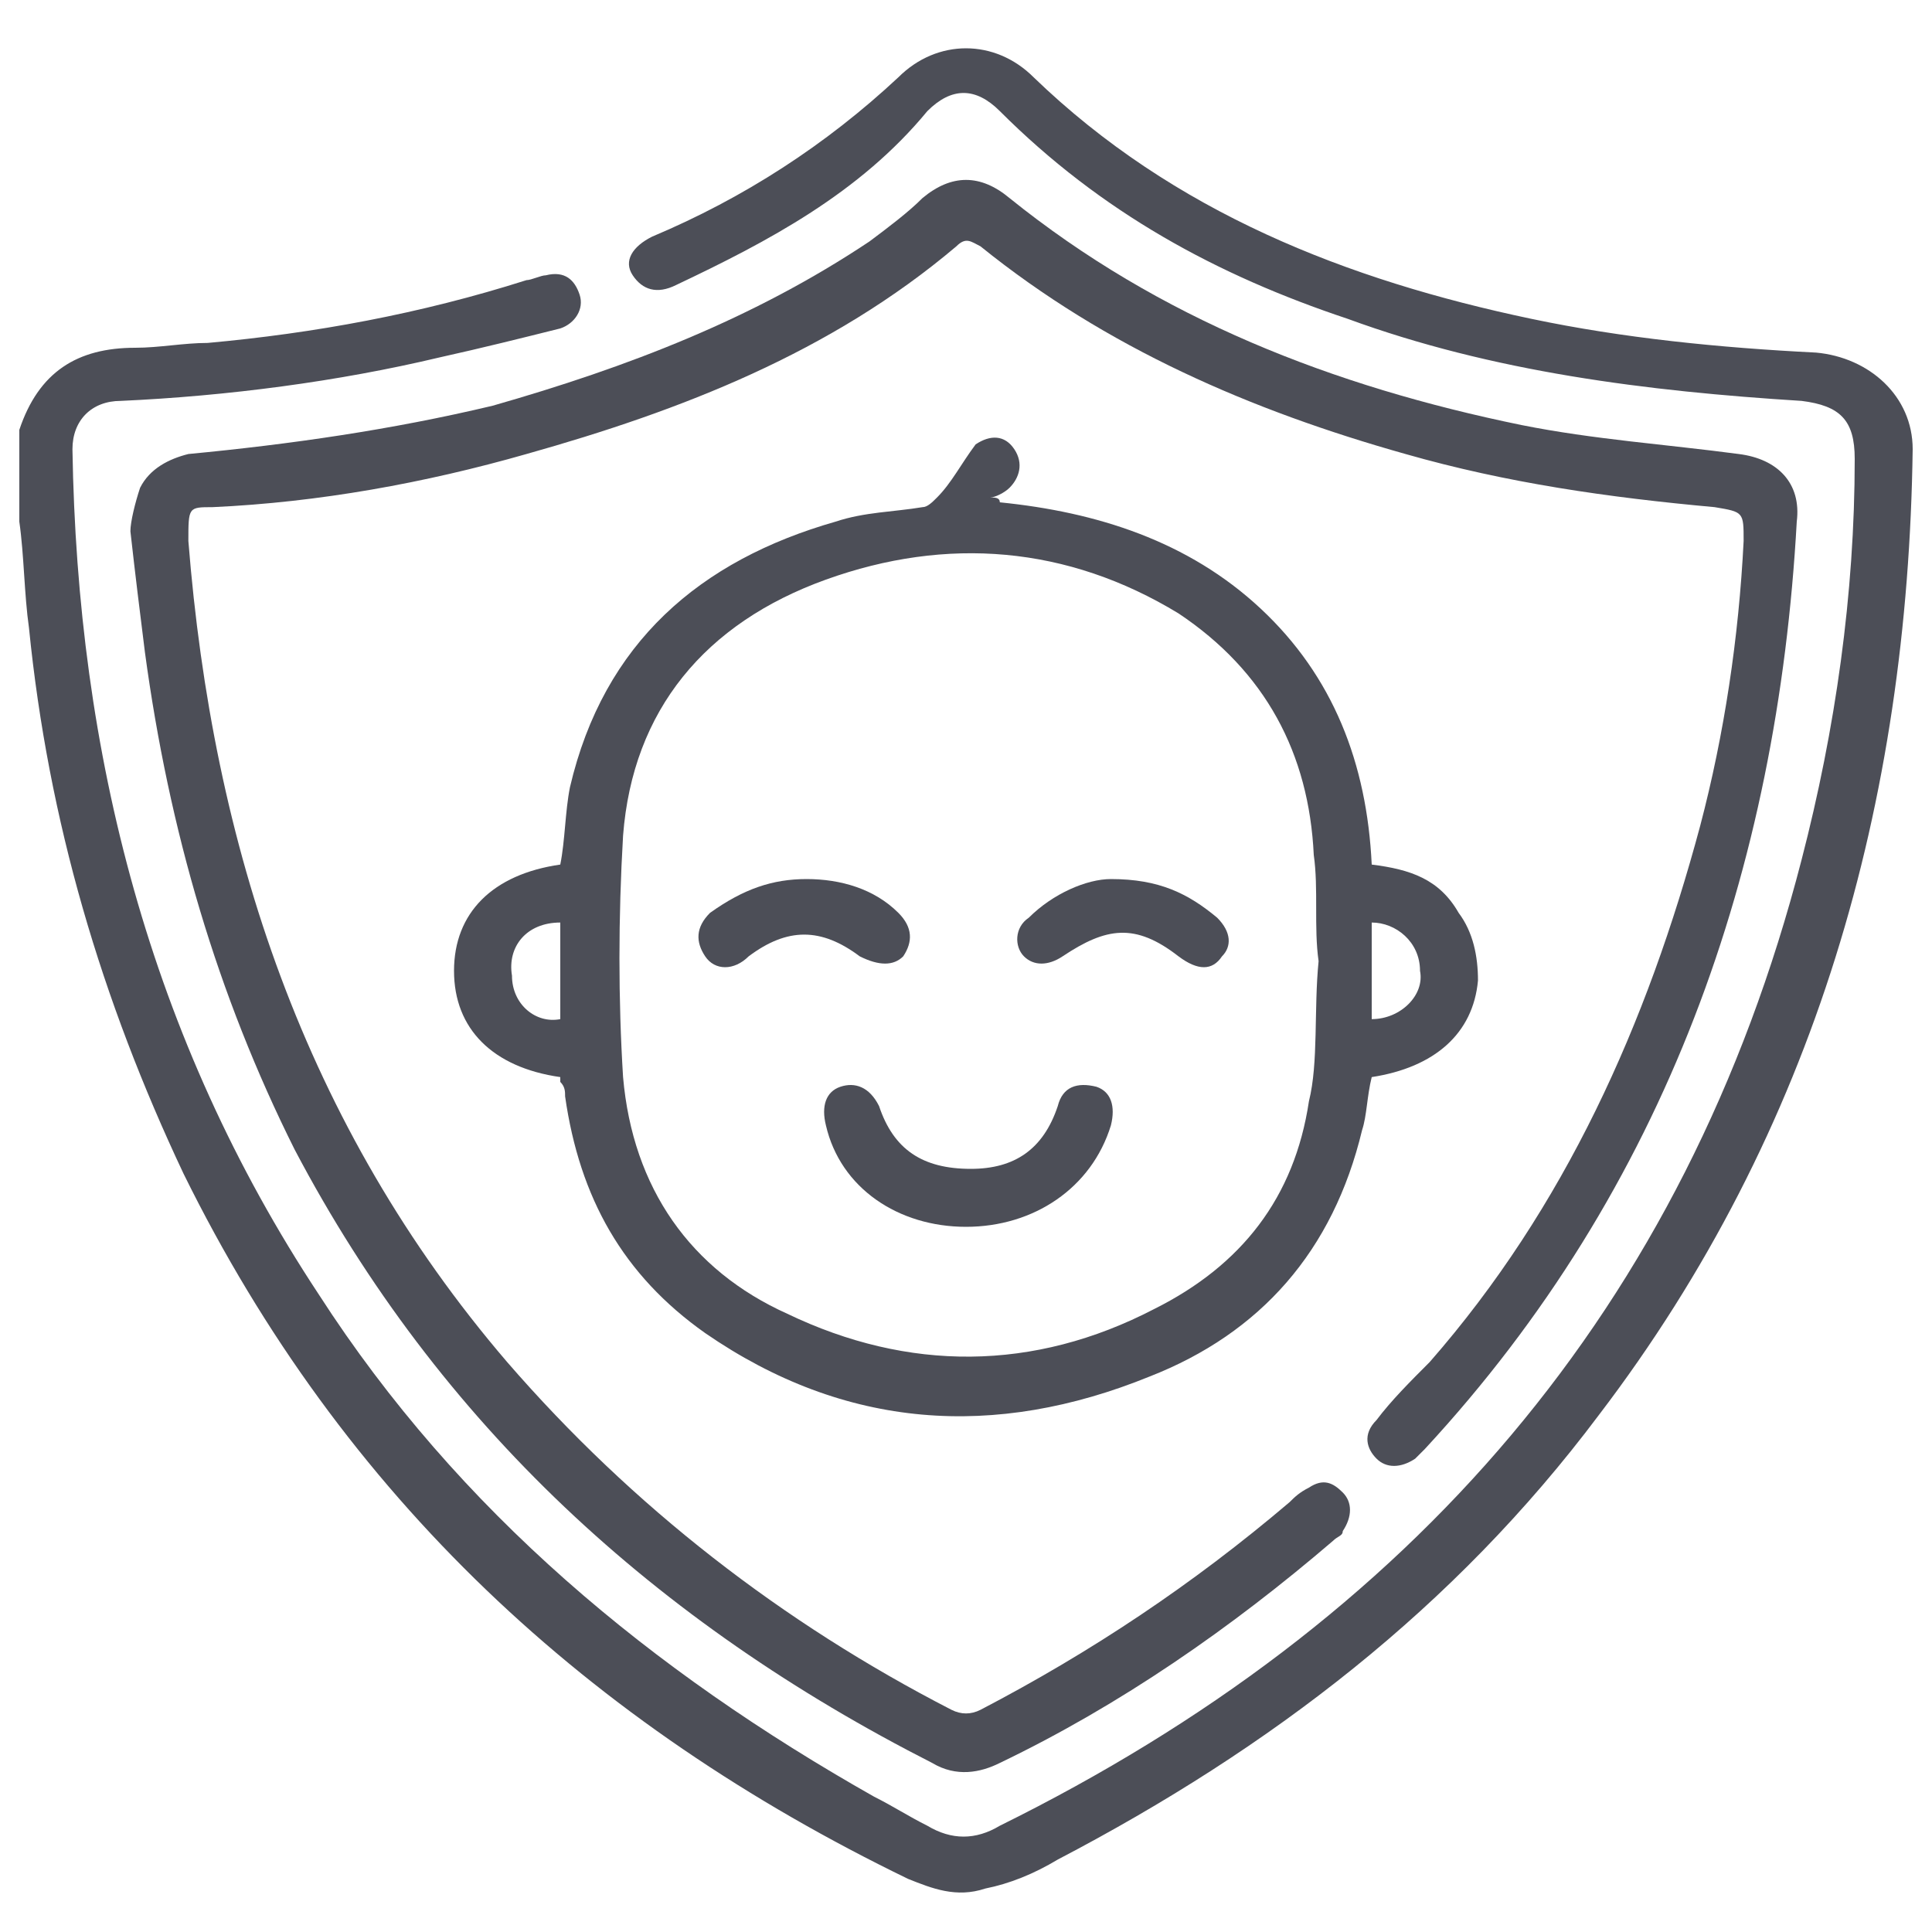 <?xml version="1.0" encoding="utf-8"?>
<!-- Generator: Adobe Illustrator 21.0.0, SVG Export Plug-In . SVG Version: 6.00 Build 0)  -->
<svg version="1.1" id="Layer_1" xmlns="http://www.w3.org/2000/svg" xmlns:xlink="http://www.w3.org/1999/xlink" x="0px" y="0px"
	 viewBox="0 0 40 40" style="enable-background:new 0 0 40 40;" xml:space="preserve">
<style type="text/css">
	.st0{fill:#4C4E57;}
</style>
<g>
	<path class="st0" d="M73.4,0.4c0-0.7,0-1.4,0-2.1c0-0.7-0.2-1.3-0.7-1.7c-2.8-3.2-5.4-6.4-8.2-9.6c-1.2-1.4-0.6-3.2,1-3.7
		c0.9-0.2,1.7,0.1,2.3,0.8c1.7,2,3.5,4,5.1,6c0.7,0.8,1.4,1.2,2.5,1.2c2.4-0.1,4.8,0,7.2,0c0.9,0,1.6-0.3,2.1-1
		c1.7-2.1,3.5-4.2,5.2-6.1c0.7-0.8,1.4-1.2,2.4-0.9c1.6,0.3,2.2,2.3,1,3.6c-1.6,1.8-3.1,3.7-4.7,5.5c-1.2,1.4-2.3,2.8-3.5,4.2
		c-0.5,0.5-0.6,1-0.6,1.7c0,1.5,0,3.1,0,4.6c0,0.3-0.1,0.6-0.5,0.7c-3.5,1.2-6.9,1.2-10.4,0c-0.3-0.1-0.5-0.2-0.5-0.6
		C73.4,2.1,73.4,1.3,73.4,0.4L73.4,0.4z"/>
	<path class="st0" d="M98.6,3.8c0,3.1-2.5,5.7-5.7,5.7c-3.1,0-5.7-2.5-5.7-5.7s2.5-5.7,5.7-5.7S98.6,0.7,98.6,3.8z M91.6,5.2
		c-0.6-0.7-1.2-1.4-1.6-2.1c-0.2-0.3-0.6-0.5-0.9-0.2c-0.3,0.3-0.2,0.6,0,0.9c0.7,0.8,1.3,1.6,2,2.3c0.3,0.5,0.6,0.5,1.2,0.1
		c0.8-0.7,1.5-1.4,2.3-2.1c0.7-0.6,1.4-1.2,2-1.8c0.2-0.2,0.3-0.6,0.1-0.8c-0.2-0.3-0.6-0.2-0.8,0c-0.1,0.1-0.2,0.2-0.3,0.2
		C94.1,3,92.9,4.1,91.6,5.2z"/>
	<path class="st0" d="M79-12c-2.7,0-4.6-2.1-4.6-4.7c0-2.5,2.1-4.6,4.7-4.6c2.5,0,4.6,2.1,4.6,4.6C83.8-14,81.7-11.9,79-12z"/>
	<path class="st0" d="M86.1,4.1c0,0.1,0.1,0.1,0.1,0.1c0,0.3,0.1,0.6,0.1,1c-1.4,0.3-2.7,0.8-4,1C72.8,7.9,63.7,2,61.4-7.4
		c-1.4-5.9-0.2-11.2,3.5-15.9c0,0,0-0.1,0.1-0.1c0.2-0.3,0.6-0.6,0.9-0.2c0.3,0.3,0.2,0.6,0,0.9c-1.2,1.4-2.1,2.9-2.7,4.6
		c-4.2,10.4,2.9,22.2,14,23.4c2.9,0.3,5.7,0,8.4-1.2C85.6,4.3,85.9,4.2,86.1,4.1z"/>
	<path class="st0" d="M95.1-2.6c-0.3-0.1-0.7-0.2-1.2-0.2c0.1-0.3,0.3-0.6,0.5-0.8c5.4-10.5-1.2-23.2-12.8-24.9
		c-2.4-0.3-4.7-0.2-7.2,0.5c-0.1,0-0.2,0-0.2,0.1c-0.5,0.1-0.8,0.1-0.9-0.3c-0.1-0.5,0.2-0.7,0.6-0.7c1.2-0.2,2.2-0.6,3.3-0.7
		c8.4-0.9,16.1,3.7,19.1,11.7c2,5.2,1.5,10.3-1,15.1C95.2-2.9,95.1-2.8,95.1-2.6z"/>
	<path class="st0" d="M63.6,3.6c0,0.3,0.1,0.7,0,0.9C63.5,4.6,63.2,5,63,5s-0.5-0.3-0.6-0.6c-0.1-0.6-0.1-1.2,0-1.7
		c0-0.2,0.3-0.5,0.6-0.6c0.2,0,0.5,0.2,0.6,0.5C63.7,2.9,63.6,3.3,63.6,3.6z"/>
	<path class="st0" d="M69.3-28.6c0,0.3,0.1,0.6,0,0.9c-0.1,0.2-0.3,0.5-0.5,0.5c-0.2,0-0.6-0.2-0.6-0.5c-0.1-0.6-0.1-1.3,0-1.8
		c0-0.2,0.3-0.5,0.6-0.5c0.1,0,0.5,0.2,0.5,0.5C69.5-29.2,69.3-28.8,69.3-28.6L69.3-28.6z"/>
	<path class="st0" d="M69.3-23.7c0,0.2,0,0.6,0,0.8c0,0.3-0.2,0.6-0.6,0.6c-0.2,0-0.5-0.3-0.6-0.6c-0.1-0.6-0.1-1.2,0-1.7
		c0-0.2,0.3-0.3,0.6-0.6c0.2,0.2,0.5,0.3,0.5,0.6C69.5-24.2,69.3-23.9,69.3-23.7z"/>
	<path class="st0" d="M62.4,8.4c0-0.2-0.1-0.6,0-0.8c0.1-0.2,0.3-0.5,0.6-0.5s0.6,0.3,0.6,0.5c0.1,0.6,0.1,1.3,0,1.8
		c0,0.2-0.3,0.5-0.6,0.5s-0.5-0.3-0.6-0.6C62.4,9.1,62.4,8.8,62.4,8.4L62.4,8.4z"/>
	<path class="st0" d="M60.6,6.6c-0.2,0-0.6,0-0.8,0c-0.3,0-0.6-0.2-0.6-0.6c0-0.2,0.3-0.5,0.6-0.5c0.6-0.1,1.2-0.1,1.7,0
		c0.2,0,0.5,0.3,0.5,0.6c0,0.2-0.3,0.5-0.5,0.6C61.2,6.7,60.8,6.6,60.6,6.6L60.6,6.6z"/>
	<path class="st0" d="M65.5,5.4c0.3,0,0.6-0.1,0.9,0c0.2,0.1,0.5,0.3,0.5,0.5c0,0.2-0.2,0.5-0.5,0.6c-0.7,0.1-1.3,0.1-2,0
		c-0.1,0-0.5-0.3-0.5-0.6s0.2-0.5,0.5-0.5C64.8,5.4,65.2,5.4,65.5,5.4z"/>
	<path class="st0" d="M71.3-25.5c-0.3,0-0.6,0.1-0.9,0c-0.2-0.1-0.5-0.3-0.6-0.6c0-0.2,0.3-0.5,0.5-0.6c0.6-0.1,1.3-0.1,1.8,0
		c0.2,0,0.5,0.3,0.5,0.6s-0.3,0.5-0.6,0.5C71.9-25.5,71.7-25.5,71.3-25.5z"/>
	<path class="st0" d="M66.3-25.5c-0.3,0-0.6,0.1-0.9,0c-0.2-0.1-0.5-0.3-0.5-0.6c0-0.2,0.2-0.6,0.5-0.6c0.6-0.1,1.3-0.1,1.8,0
		c0.2,0,0.5,0.3,0.5,0.5c0,0.2-0.3,0.5-0.5,0.6C66.9-25.5,66.7-25.5,66.3-25.5z"/>
</g>
<g>
	<path class="st0" d="M-56.5,34.1c0-0.7,0-1.4,0-2.1s-0.2-1.3-0.7-1.7c-2.8-3.2-5.4-6.4-8.2-9.6c-1.2-1.4-0.6-3.2,1-3.7
		c0.9-0.2,1.7,0.1,2.3,0.8c1.7,2,3.5,4,5.1,6c0.7,0.8,1.4,1.2,2.5,1.2c2.4-0.1,4.8,0,7.2,0c0.9,0,1.6-0.3,2.1-1
		c1.7-2.1,3.5-4.2,5.2-6.1c0.7-0.8,1.4-1.2,2.4-0.9c1.6,0.3,2.2,2.3,1,3.6c-1.6,1.8-3.1,3.7-4.7,5.5c-1.2,1.4-2.3,2.8-3.5,4.2
		c-0.5,0.5-0.6,1-0.6,1.7c0,1.5,0,3.1,0,4.6c0,0.3-0.1,0.6-0.5,0.7c-3.5,1.2-6.9,1.2-10.4,0c-0.3-0.1-0.5-0.2-0.5-0.6
		C-56.5,35.9-56.5,35.1-56.5,34.1L-56.5,34.1z"/>
	<path class="st0" d="M-31.3,37.6c0,3.1-2.5,5.7-5.7,5.7s-5.7-2.5-5.7-5.7s2.5-5.7,5.7-5.7C-33.9,31.9-31.3,34.5-31.3,37.6z
		 M-38.2,39c-0.6-0.7-1.2-1.4-1.6-2.1c-0.2-0.3-0.6-0.5-0.9-0.2c-0.3,0.3-0.2,0.6,0,0.9c0.7,0.8,1.3,1.6,2,2.3
		c0.3,0.5,0.6,0.5,1.2,0.1c0.8-0.7,1.5-1.4,2.3-2.1c0.7-0.6,1.4-1.2,2-1.8c0.2-0.2,0.3-0.6,0.1-0.8c-0.2-0.3-0.6-0.2-0.8,0
		c-0.1,0.1-0.2,0.2-0.3,0.2C-35.8,36.8-37,37.8-38.2,39z"/>
	<path class="st0" d="M-50.8,21.8c-2.7,0-4.6-2.1-4.6-4.7c0-2.5,2.1-4.6,4.7-4.6c2.5,0,4.6,2.1,4.6,4.6
		C-46.1,19.8-48.2,21.9-50.8,21.8z"/>
	<path class="st0" d="M-43.8,37.8c0,0.1,0.1,0.1,0.1,0.1c0,0.3,0.1,0.6,0.1,1c-1.4,0.3-2.7,0.8-4,1c-9.5,1.6-18.6-4.3-20.9-13.6
		c-1.4-5.9-0.2-11.2,3.5-15.9c0,0,0-0.1,0.1-0.1c0.2-0.3,0.6-0.6,0.9-0.2c0.3,0.3,0.2,0.6,0,0.9c-1.2,1.4-2.1,2.9-2.7,4.6
		c-4.2,10.4,2.9,22.2,14,23.4c2.9,0.3,5.7,0,8.4-1.2C-44.2,38.1-44,37.9-43.8,37.8z"/>
	<path class="st0" d="M-34.8,31.1c-0.3-0.1-0.7-0.2-1.2-0.2c0.1-0.3,0.3-0.6,0.5-0.8C-30,19.6-36.6,6.9-48.3,5.2
		c-2.4-0.3-4.7-0.2-7.2,0.5c-0.1,0-0.2,0-0.2,0.1c-0.5,0.1-0.8,0.1-0.9-0.3c-0.1-0.5,0.2-0.7,0.6-0.7c1.2-0.2,2.2-0.6,3.3-0.7
		c8.4-0.9,16.1,3.7,19.1,11.7c2,5.2,1.5,10.3-1,15.1C-34.7,30.9-34.8,31-34.8,31.1z"/>
	<path class="st0" d="M-66.3,37.4c0,0.3,0.1,0.7,0,0.9c-0.1,0.1-0.3,0.5-0.6,0.5c-0.2,0-0.5-0.3-0.6-0.6c-0.1-0.6-0.1-1.2,0-1.7
		c0-0.2,0.3-0.5,0.6-0.6c0.2,0,0.5,0.2,0.6,0.5C-66.2,36.7-66.3,37-66.3,37.4z"/>
	<path class="st0" d="M-60.5,5.2c0,0.3,0.1,0.6,0,0.9c-0.1,0.2-0.3,0.5-0.5,0.5c-0.2,0-0.6-0.2-0.6-0.5c-0.1-0.6-0.1-1.3,0-1.8
		c0-0.2,0.3-0.5,0.6-0.5c0.1,0,0.5,0.2,0.5,0.5C-60.4,4.6-60.5,4.9-60.5,5.2L-60.5,5.2z"/>
	<path class="st0" d="M-60.5,10.1c0,0.2,0,0.6,0,0.8c0,0.3-0.2,0.6-0.6,0.6c-0.2,0-0.5-0.3-0.6-0.6c-0.1-0.6-0.1-1.2,0-1.7
		c0-0.2,0.3-0.3,0.6-0.6c0.2,0.2,0.5,0.3,0.5,0.6C-60.4,9.5-60.5,9.9-60.5,10.1z"/>
	<path class="st0" d="M-67.5,42.2c0-0.2-0.1-0.6,0-0.8c0.1-0.2,0.3-0.5,0.6-0.5c0.2,0,0.6,0.3,0.6,0.5c0.1,0.6,0.1,1.3,0,1.8
		c0,0.2-0.3,0.5-0.6,0.5c-0.2,0-0.5-0.3-0.6-0.6C-67.5,42.9-67.5,42.6-67.5,42.2L-67.5,42.2z"/>
	<path class="st0" d="M-69.3,40.4c-0.2,0-0.6,0-0.8,0c-0.3,0-0.6-0.2-0.6-0.6c0-0.2,0.3-0.5,0.6-0.5c0.6-0.1,1.2-0.1,1.7,0
		c0.2,0,0.5,0.3,0.5,0.6c0,0.2-0.3,0.5-0.5,0.6C-68.7,40.5-69.1,40.4-69.3,40.4L-69.3,40.4z"/>
	<path class="st0" d="M-64.3,39.2c0.3,0,0.6-0.1,0.9,0c0.2,0.1,0.5,0.3,0.5,0.5c0,0.2-0.2,0.5-0.5,0.6c-0.7,0.1-1.3,0.1-2,0
		c-0.1,0-0.5-0.3-0.5-0.6s0.2-0.5,0.5-0.5C-65,39.2-64.7,39.2-64.3,39.2z"/>
	<path class="st0" d="M-58.6,8.3c-0.3,0-0.6,0.1-0.9,0c-0.2-0.1-0.5-0.3-0.6-0.6c0-0.2,0.3-0.5,0.5-0.6c0.6-0.1,1.3-0.1,1.8,0
		c0.2,0,0.5,0.3,0.5,0.6c0,0.2-0.3,0.5-0.6,0.5C-58,8.3-58.2,8.3-58.6,8.3z"/>
	<path class="st0" d="M-63.5,8.3c-0.3,0-0.6,0.1-0.9,0c-0.2-0.1-0.5-0.3-0.5-0.6c0-0.2,0.2-0.6,0.5-0.6c0.6-0.1,1.3-0.1,1.8,0
		c0.2,0,0.5,0.3,0.5,0.5c0,0.2-0.3,0.5-0.5,0.6C-63,8.3-63.2,8.3-63.5,8.3z"/>
</g>
<g>
	<path class="st0" d="M-55.9,64C-55.9,64-55.9,64-55.9,64C-55.9,64-55.9,64-55.9,64c0.2,0,0.4-0.2,0.4-0.4v-2.9
		c0-0.2-0.2-0.4-0.4-0.4c0,0,0,0,0,0c0,0,0,0,0,0c-0.2,0-0.4,0.2-0.4,0.4v2.9C-56.3,63.8-56.1,64-55.9,64z"/>
	<path class="st0" d="M-72.5,78.5l-3,0c0,0,0,0,0,0c-0.2,0-0.4,0.2-0.4,0.4c0,0.2,0.2,0.4,0.4,0.4l3,0c0,0,0,0,0,0
		c0.2,0,0.4-0.2,0.4-0.4C-72.1,78.7-72.3,78.5-72.5,78.5z"/>
	<path class="st0" d="M-67,68.2c0.1,0.1,0.2,0.1,0.3,0.1c0.1,0,0.2,0,0.3-0.1c0.2-0.2,0.2-0.4,0-0.6l-2-2c-0.2-0.2-0.4-0.2-0.6,0
		c-0.2,0.2-0.2,0.4,0,0.6L-67,68.2z"/>
	<path class="st0" d="M-69.6,92l-2,2c-0.2,0.2-0.2,0.4,0,0.6c0.1,0.1,0.2,0.1,0.3,0.1c0.1,0,0.2,0,0.3-0.1l2-2
		c0.2-0.2,0.2-0.4,0-0.6C-69.1,91.9-69.4,91.9-69.6,92z"/>
	<path class="st0" d="M-45.5,68.4c0.1,0.1,0.2,0.1,0.3,0.1c0.1,0,0.2,0,0.3-0.1l2-2c0.1-0.1,0.1-0.1,0.1-0.2
		c0.1-0.2,0.1-0.4-0.1-0.5c-0.2-0.2-0.4-0.2-0.6,0l-2,2c-0.1,0.1-0.1,0.1-0.1,0.2C-45.7,67.9-45.7,68.2-45.5,68.4z"/>
	<path class="st0" d="M-55.8,67c-8.2,0-14.8,6.7-14.8,14.8c0,8.2,6.7,14.8,14.8,14.8c8.2,0,14.8-6.7,14.8-14.8
		C-41,73.7-47.6,67-55.8,67z M-55.8,95.8c-7.7,0-14-6.3-14-14c0-7.7,6.3-14,14-14s14,6.3,14,14C-41.8,89.6-48.1,95.8-55.8,95.8z"/>
	<path class="st0" d="M-36.3,78.4C-36.3,78.4-36.3,78.4-36.3,78.4l-3,0c-0.2,0-0.4,0.2-0.4,0.4c0,0.2,0.2,0.4,0.4,0.4c0,0,0,0,0,0
		l3,0c0.2,0,0.4-0.2,0.4-0.4C-35.9,78.6-36.1,78.4-36.3,78.4z"/>
	<path class="st0" d="M-42.2,92c-0.2-0.2-0.4-0.2-0.6,0c-0.2,0.2-0.2,0.4,0,0.6l2,2c0.1,0.1,0.2,0.1,0.3,0.1c0.1,0,0.2,0,0.3-0.1
		c0.2-0.2,0.2-0.4,0-0.6L-42.2,92z"/>
	<path class="st0" d="M-47.7,84.7h-16.2c-0.1,0-0.2,0.1-0.3,0.1c-0.1,0.1-0.1,0.2-0.1,0.3c0.3,4.4,4.1,7.9,8.5,7.9
		c4.5,0,8.2-3.5,8.5-7.9c0-0.1,0-0.2-0.1-0.3C-47.5,84.8-47.6,84.7-47.7,84.7z M-55.8,92.3c-3.8,0-7.1-2.9-7.6-6.6h15.2
		C-48.7,89.4-52,92.3-55.8,92.3z"/>
	<path class="st0" d="M-62,78c0.4-0.4,1-0.6,1.7-0.6c0.7,0,1.3,0.2,1.7,0.6c0.1,0.1,0.2,0.1,0.3,0.1c0.1,0,0.2,0,0.3-0.1
		c0.2-0.2,0.1-0.5,0-0.6c-0.6-0.5-1.4-0.8-2.3-0.8c-0.9,0-1.7,0.3-2.3,0.8c-0.2,0.2-0.2,0.4,0,0.6C-62.4,78.1-62.1,78.2-62,78z"/>
	<path class="st0" d="M-52,78c0.4-0.4,1-0.6,1.7-0.6c0.7,0,1.3,0.2,1.7,0.6c0.1,0.1,0.2,0.1,0.3,0.1c0.1,0,0.2,0,0.3-0.1
		c0.2-0.2,0.1-0.5,0-0.6c-0.6-0.5-1.4-0.8-2.3-0.8c-0.9,0-1.7,0.3-2.3,0.8c-0.2,0.2-0.2,0.4,0,0.6C-52.4,78.1-52.2,78.2-52,78z"/>
</g>
<g>
	<path class="st0" d="M0.4,8.9c0.4-1.2,1.2-1.7,2.4-1.7c0.5,0,1-0.1,1.5-0.1c2.2-0.2,4.4-0.6,6.6-1.3c0.1,0,0.3-0.1,0.4-0.1
		c0.4-0.1,0.6,0.1,0.7,0.4c0.1,0.3-0.1,0.6-0.4,0.7C10.8,7,10,7.2,9.1,7.4C7,7.9,4.7,8.2,2.5,8.3c-0.6,0-1,0.4-1,1
		c0.1,6.3,1.6,12.2,5.1,17.5c2.9,4.5,6.9,7.8,11.5,10.4c0.4,0.2,0.7,0.4,1.1,0.6c0.5,0.3,1,0.3,1.5,0c8.5-4.2,14.2-10.7,16.6-20
		c0.7-2.7,1.1-5.5,1.1-8.3c0-0.8-0.3-1.1-1.1-1.2c-3.2-0.2-6.4-0.6-9.4-1.7c-2.7-0.9-5.1-2.2-7.2-4.3c-0.5-0.5-1-0.5-1.5,0
		C17.8,4,15.9,5,14,5.9c-0.4,0.2-0.7,0.1-0.9-0.2c-0.2-0.3,0-0.6,0.4-0.8c1.9-0.8,3.6-1.9,5.1-3.3c0.8-0.8,2-0.8,2.8,0
		c2.9,2.8,6.5,4.2,10.3,5c1.9,0.4,3.9,0.6,5.9,0.7c1.1,0.1,2,0.9,2,2c-0.1,7.3-2,14.1-6.5,20c-3,4-6.8,6.9-11.2,9.2
		c-0.5,0.3-1,0.5-1.5,0.6c-0.6,0.2-1.1,0-1.6-0.2c-6.6-3.2-11.7-7.9-15-14.6C2.1,20.7,1,17,0.6,13c-0.1-0.7-0.1-1.5-0.2-2.2
		C0.4,10.2,0.4,9.5,0.4,8.9z"/>
	<path class="st0" d="M2.7,11c0-0.2,0.1-0.6,0.2-0.9c0.2-0.4,0.6-0.6,1-0.7C6,9.2,8.1,8.9,10.2,8.4C13,7.6,15.6,6.6,18,5
		c0.4-0.3,0.8-0.6,1.1-0.9c0.6-0.5,1.2-0.5,1.8,0c3.1,2.5,6.7,3.9,10.6,4.7c1.5,0.3,3,0.4,4.5,0.6c0.8,0.1,1.3,0.6,1.2,1.4
		C36.8,18,34.5,24.6,29.5,30c-0.1,0.1-0.1,0.1-0.2,0.2c-0.3,0.2-0.6,0.2-0.8,0c-0.2-0.2-0.3-0.5,0-0.8c0.3-0.4,0.7-0.8,1.1-1.2
		c2.8-3.2,4.5-7,5.6-11.1c0.5-1.9,0.8-3.9,0.9-5.9c0-0.6,0-0.6-0.6-0.7c-2.2-0.2-4.3-0.5-6.4-1.1c-3.2-0.9-6.2-2.2-8.8-4.3
		c-0.2-0.1-0.3-0.2-0.5,0c-2.6,2.2-5.7,3.4-8.9,4.3c-2.1,0.6-4.3,1-6.5,1.1c-0.5,0-0.5,0-0.5,0.7c0.5,6.3,2.4,12.1,6.6,17
		c2.6,3,5.7,5.4,9.2,7.2c0.2,0.1,0.4,0.1,0.6,0c2.3-1.2,4.4-2.6,6.4-4.3c0.1-0.1,0.2-0.2,0.4-0.3c0.3-0.2,0.5-0.1,0.7,0.1
		c0.2,0.2,0.2,0.5,0,0.8c0,0.1-0.1,0.1-0.2,0.2c-2.1,1.8-4.4,3.4-6.9,4.6c-0.4,0.2-0.9,0.3-1.4,0c-5.7-2.9-10.2-7-13.2-12.7
		C4.5,20.6,3.5,17.2,3,13.5C2.9,12.7,2.8,11.9,2.7,11z"/>
	<path class="st0" d="M20.7,10.4c2,0.2,3.9,0.8,5.4,2.2c1.5,1.4,2.2,3.2,2.3,5.3c0.8,0.1,1.4,0.3,1.8,1c0.3,0.4,0.4,0.9,0.4,1.4
		c-0.1,1.1-0.9,1.8-2.2,2c-0.1,0.4-0.1,0.8-0.2,1.1c-0.6,2.5-2.1,4.2-4.4,5.1c-3.2,1.3-6.3,1.1-9.2-0.9c-1.7-1.2-2.6-2.8-2.9-4.9
		c0-0.1,0-0.2-0.1-0.3c0,0,0-0.1,0-0.1c-1.4-0.2-2.2-1-2.2-2.2c0-1.2,0.8-2,2.2-2.2c0.1-0.5,0.1-1.1,0.2-1.6c0.7-3,2.7-4.7,5.5-5.5
		c0.6-0.2,1.2-0.2,1.8-0.3c0.1,0,0.2-0.1,0.3-0.2c0.3-0.3,0.5-0.7,0.8-1.1c0.3-0.2,0.6-0.2,0.8,0.1c0.2,0.3,0.1,0.6-0.1,0.8
		c-0.1,0.1-0.3,0.2-0.4,0.2C20.6,10.3,20.7,10.3,20.7,10.4z M27.3,19.9C27.2,19.9,27.2,19.9,27.3,19.9c-0.1-0.7,0-1.5-0.1-2.2
		c-0.1-2.1-1-3.8-2.8-5c-2.3-1.4-4.8-1.6-7.3-0.7c-2.5,0.9-4,2.7-4.2,5.3c-0.1,1.7-0.1,3.4,0,5c0.2,2.3,1.4,4,3.4,4.9
		c2.5,1.2,5.1,1.2,7.6-0.1c1.8-0.9,2.9-2.3,3.2-4.3C27.3,22,27.2,20.9,27.3,19.9z M11.6,19.1c-0.7,0-1.1,0.5-1,1.1
		c0,0.6,0.5,1,1,0.9C11.6,20.5,11.6,19.8,11.6,19.1z M28.4,21.1c0.6,0,1.1-0.5,1-1c0-0.6-0.5-1-1-1C28.4,19.8,28.4,20.5,28.4,21.1z"
		/>
	<path class="st0" d="M20,25.4c-1.4,0-2.6-0.8-2.9-2.1c-0.1-0.4,0-0.7,0.3-0.8c0.3-0.1,0.6,0,0.8,0.4c0.3,0.9,0.9,1.3,1.9,1.3
		c0.9,0,1.5-0.4,1.8-1.3c0.1-0.4,0.4-0.5,0.8-0.4c0.3,0.1,0.4,0.4,0.3,0.8C22.6,24.6,21.4,25.4,20,25.4z"/>
	<path class="st0" d="M16.7,18.2c0.7,0,1.4,0.2,1.9,0.7c0.3,0.3,0.3,0.6,0.1,0.9c-0.2,0.2-0.5,0.2-0.9,0c-0.8-0.6-1.5-0.6-2.3,0
		c-0.3,0.3-0.7,0.3-0.9,0c-0.2-0.3-0.2-0.6,0.1-0.9C15.4,18.4,16,18.2,16.7,18.2z"/>
	<path class="st0" d="M23,18.2c1,0,1.6,0.3,2.2,0.8c0.3,0.3,0.3,0.6,0.1,0.8c-0.2,0.3-0.5,0.3-0.9,0c-0.9-0.7-1.5-0.6-2.4,0
		c-0.3,0.2-0.6,0.2-0.8,0C21,19.6,21,19.2,21.3,19C21.8,18.5,22.5,18.2,23,18.2z"/>
</g>
</svg>
